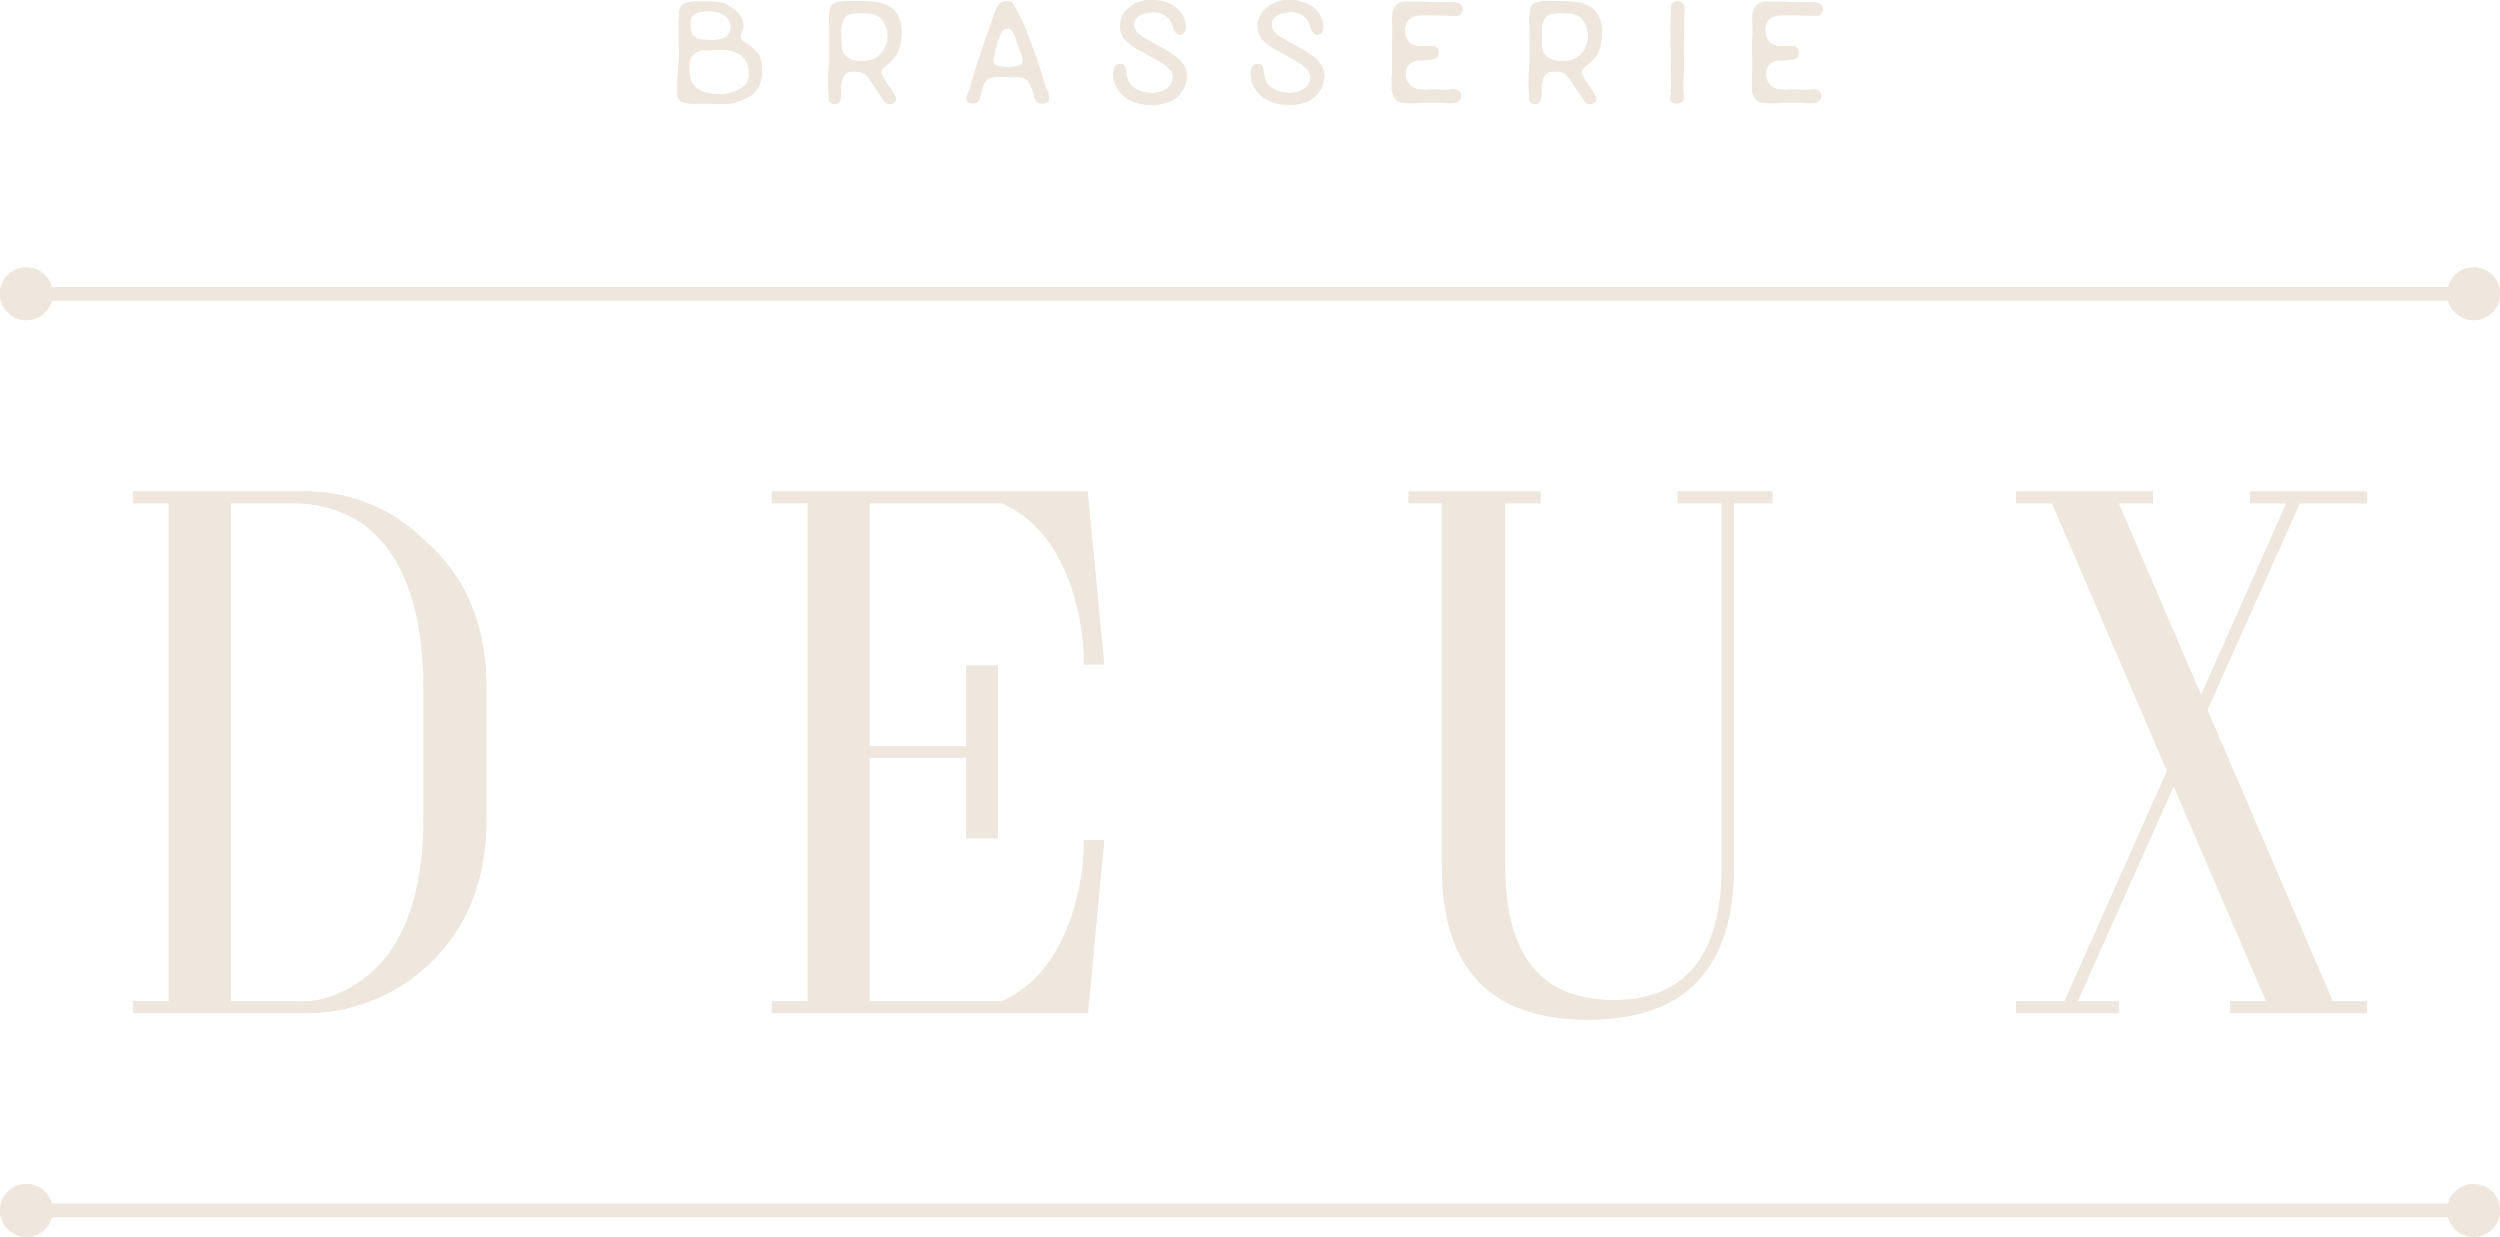 <?xml version="1.0" encoding="UTF-8"?> <svg xmlns="http://www.w3.org/2000/svg" xmlns:xlink="http://www.w3.org/1999/xlink" id="Group_20" data-name="Group 20" width="471.073" height="233.052" viewBox="0 0 471.073 233.052"><defs><clipPath id="clip-path"><rect id="Rectangle_1" data-name="Rectangle 1" width="471.073" height="233.052" fill="#efe7de"></rect></clipPath></defs><g id="Mask_Group_9" data-name="Mask Group 9" clip-path="url(#clip-path)"><path id="Path_1" data-name="Path 1" d="M466.1,540.886a4.97,4.97,0,0,0-4.8,3.7H9.774a4.972,4.972,0,1,0,0,2.547H461.3a4.97,4.97,0,1,0,4.8-6.246" transform="translate(0 -317.779)" fill="#efe7de"></path><path id="Path_2" data-name="Path 2" d="M466.1,122.151a4.971,4.971,0,0,0-4.8,3.7H9.774a4.973,4.973,0,1,0,0,2.548H461.3a4.97,4.97,0,1,0,4.8-6.247" transform="translate(0 -71.766)" fill="#efe7de"></path><path id="Path_3" data-name="Path 3" d="M325.346,13.549a6.61,6.61,0,0,1-.247,2.2,3.311,3.311,0,0,1-.8,1.648,6.393,6.393,0,0,1-1.044,1.071,3.867,3.867,0,0,1-.494.22c-.3.137-.577.3-.906.439a8.721,8.721,0,0,1-3.983.907c-.85,0-1.675-.083-2.5-.11-1.565-.082-3.158.219-4.7-.192a1.492,1.492,0,0,1-1.236-1.181,19.221,19.221,0,0,1-.028-2.17c-.054-1.4.22-2.828.248-4.229a18.122,18.122,0,0,0,.082-2.114c-.027-.495-.054-.962-.054-1.428-.028-1.071-.028-2.17-.028-3.241,0-.879.055-1.785.11-2.637A1.868,1.868,0,0,1,310.9,1,9.048,9.048,0,0,1,314,.723c.686,0,1.428-.027,2.143.028a9.116,9.116,0,0,1,2.115.3,7.335,7.335,0,0,1,1.593.988,5.136,5.136,0,0,1,.961.769,3.536,3.536,0,0,1,.989,2.883c-.11.6-.549,1.236-.467,1.84.055.439.494.686.851.906a8.376,8.376,0,0,1,2.691,2.5,6.838,6.838,0,0,1,.495,2.664Zm-2.472.686a4.239,4.239,0,0,0-1.346-3.323,6.807,6.807,0,0,0-4.01-1.1A15,15,0,0,0,315.6,9.9c-.494.028-1.043-.054-1.537,0a2.688,2.688,0,0,0-2.279,1.923,8.034,8.034,0,0,0,.3,4.037,4.518,4.518,0,0,0,3.515,2.17,8.463,8.463,0,0,0,4.944-.495,5.294,5.294,0,0,0,1.922-1.346,3.877,3.877,0,0,0,.44-1.922ZM311.862,4.6c0,1.236-.027,2.5,1.318,3.075a5.22,5.22,0,0,0,1.84.247,11.044,11.044,0,0,0,2.334-.055,2.408,2.408,0,0,0,1.868-3.433c-.632-1.483-2.664-1.977-4.119-1.895-1.4.055-3.214.357-3.268,2.087Z" transform="translate(-181.774 -0.42)" fill="#efe7de"></path><path id="Path_4" data-name="Path 4" d="M390.67,17.928c.165.3.577.659.412,1.29a1.27,1.27,0,0,1-2.252-.027c-.659-.962-1.593-2.362-2.142-3.186-.8-1.126-1.4-2.279-2.966-2.252-.219,0-.549-.027-.741-.027-1.73,0-2.142,1.785-2.2,2.938a10.759,10.759,0,0,1-.137,2.5,1.1,1.1,0,0,1-1.209.686,1.162,1.162,0,0,1-.934-.632,2.027,2.027,0,0,1,0-.576c0-.385-.055-.769-.082-1.154-.083-.961-.028-1.95-.028-2.911,0-.988.138-1.95.165-2.938.027-1.4,0-2.829.027-4.229.028-1.373-.11-2.719-.054-4.037a12.05,12.05,0,0,1,.165-1.4A1.733,1.733,0,0,1,379.96.709a8.861,8.861,0,0,1,2.692-.247c1.044-.028,3.35.054,4.394.165a6.831,6.831,0,0,1,3.406,1.236,5.346,5.346,0,0,1,1.676,3.845,9.832,9.832,0,0,1-.66,4.449c-1.016,2.114-3.46,2.828-3.075,4.01a16.655,16.655,0,0,0,1.84,2.966,5.193,5.193,0,0,1,.44.742Zm-1.9-8.157a5.009,5.009,0,0,0-.632-6.234,4,4,0,0,0-2.416-.742,12.485,12.485,0,0,0-3.351.137c-1.62.632-1.62,2.8-1.565,4.256.027.879-.028,2.5.521,3.269a3.841,3.841,0,0,0,3.214,1.29,5.68,5.68,0,0,0,2.526-.384,5.051,5.051,0,0,0,1.758-1.647Z" transform="translate(-222.302 -0.268)" fill="#efe7de"></path><path id="Path_5" data-name="Path 5" d="M456.778,19.519a1.848,1.848,0,0,1-1.95.055,1.872,1.872,0,0,1-.522-1.181,7.565,7.565,0,0,0-.522-1.511,3.71,3.71,0,0,0-1.016-1.62c-.962-.686-2.279-.3-3.378-.439a10.988,10.988,0,0,0-1.647-.028,5.617,5.617,0,0,0-1.923.248c-.8.357-1.016,1.235-1.291,1.923-.165.438-.247.906-.385,1.373a2.39,2.39,0,0,1-.522,1.207,1.674,1.674,0,0,1-1.785,0c-.742-.521.11-1.812.33-2.444.248-.714.357-1.456.577-2.17,1.181-4.009,2.581-7.909,3.982-11.836.3-.851.714-2.142,1.7-2.444a2.045,2.045,0,0,1,1.7.165,2.532,2.532,0,0,1,.494.825c.192.412.412.8.632,1.181a31.39,31.39,0,0,1,2.169,4.916c.632,1.813,1.318,3.57,1.9,5.383.275.852.549,1.7.8,2.554.109.385.219.741.357,1.1.082.219.467.768.467,1.015.11.522.33,1.319-.165,1.731M452,12.241a1.544,1.544,0,0,0-.055-1.428c-.137-.357-.247-.687-.357-1.044-.083-.3-.247-.6-.357-.906-.357-.934-.686-3.268-2.142-3.185-.742.055-1.181.988-1.4,1.593a13.826,13.826,0,0,0-.714,2.526c-.137.769-.632,1.785-.193,2.526.33.522,1.236.577,1.813.6.933.054,2.773.165,3.4-.66Z" transform="translate(-259.412 -0.321)" fill="#efe7de"></path><path id="Path_6" data-name="Path 6" d="M522.381,14.172a5.451,5.451,0,0,1-2.938,4.861,9.541,9.541,0,0,1-6.646.275,5.955,5.955,0,0,1-3.983-3.653c-.384-1.1-.714-3.707,1.181-3.6.879.055.933,1.016,1.016,1.7a3.9,3.9,0,0,0,.769,2.143c1.044,1.345,3.158,1.73,4.7,1.593,1.675-.165,3.488-1.318,3.24-3.268-.165-1.209-1.373-1.977-2.334-2.526q-1.854-1.113-3.707-2.142a9.543,9.543,0,0,1-3.213-2.389,4.356,4.356,0,0,1,.055-4.641A6.193,6.193,0,0,1,515.571,0c2.993-.055,6.261,1.455,6.591,4.669.054.659.027,1.537-.714,1.758-.989.329-1.428-.495-1.647-1.291a3.58,3.58,0,0,0-2.857-2.774c-1.565-.3-4.86.3-4.476,2.581.219,1.291,1.428,1.95,2.472,2.527,1.236.686,2.444,1.373,3.708,2.087.412.22.714.467,1.126.714a6.719,6.719,0,0,1,1.867,1.758,3.805,3.805,0,0,1,.741,2.142" transform="translate(-298.762 0)" fill="#efe7de"></path><path id="Path_7" data-name="Path 7" d="M585.227,14.172a5.451,5.451,0,0,1-2.938,4.861,9.54,9.54,0,0,1-6.646.275,5.955,5.955,0,0,1-3.983-3.653c-.384-1.1-.714-3.707,1.182-3.6.879.055.933,1.016,1.016,1.7a3.9,3.9,0,0,0,.769,2.143c1.044,1.345,3.159,1.73,4.7,1.593,1.675-.165,3.488-1.318,3.241-3.268-.164-1.209-1.373-1.977-2.334-2.526q-1.854-1.113-3.707-2.142a9.542,9.542,0,0,1-3.213-2.389,4.356,4.356,0,0,1,.055-4.641A6.193,6.193,0,0,1,578.417,0c2.994-.055,6.261,1.455,6.591,4.669.054.659.027,1.537-.714,1.758-.989.329-1.428-.495-1.647-1.291a3.58,3.58,0,0,0-2.857-2.774c-1.565-.3-4.86.3-4.476,2.581.219,1.291,1.428,1.95,2.472,2.527,1.236.686,2.444,1.373,3.707,2.087.412.22.714.467,1.126.714a6.72,6.72,0,0,1,1.867,1.758,3.806,3.806,0,0,1,.741,2.142" transform="translate(-335.685 0)" fill="#efe7de"></path><path id="Path_8" data-name="Path 8" d="M648.792,18.487a1.405,1.405,0,0,1-1.318,1.373,24.488,24.488,0,0,1-2.856-.055c-.851-.027-1.675-.027-2.526-.027-.906,0-1.812.165-2.719.137-1.071-.055-2.362.027-3.076-.933a4.026,4.026,0,0,1-.549-2.472c0-.247-.027-.6-.027-.906-.027-.439.082-.879.082-1.345.027-1.621,0-3.268-.027-4.861-.028-1.373.165-2.691.082-4.037-.028-1.263-.247-2.719.632-3.79.823-1.016,2.06-.8,3.213-.8s2.307,0,3.46.082c.906.028,1.785.056,2.691.056a5.911,5.911,0,0,1,2.5.165,1.24,1.24,0,0,1-.083,2.279,6.182,6.182,0,0,1-1.593.028c-1.1-.028-2.169-.056-3.268-.056-.934,0-1.867-.027-2.746.056a2.562,2.562,0,0,0-2.39,3.048,2.885,2.885,0,0,0,.907,2.115,3.4,3.4,0,0,0,2.362.577,17.7,17.7,0,0,1,2.087,0,1.152,1.152,0,0,1,.906,1.373,1.129,1.129,0,0,1-.934,1.126,19.711,19.711,0,0,1-2.527.22,2.677,2.677,0,0,0-2.444,1.208,3.731,3.731,0,0,0-.192,2.06,2.843,2.843,0,0,0,1.95,2.06,8.511,8.511,0,0,0,2.884.137c.714.027,1.4.027,2.087.082a10.036,10.036,0,0,0,1.895-.137c.769,0,1.538.357,1.538,1.236" transform="translate(-373.493 -0.443)" fill="#efe7de"></path><path id="Path_9" data-name="Path 9" d="M710.62,17.928c.165.3.577.659.412,1.29a1.27,1.27,0,0,1-2.252-.027c-.659-.962-1.593-2.362-2.142-3.186-.8-1.126-1.4-2.279-2.966-2.252-.219,0-.549-.027-.741-.027-1.731,0-2.143,1.785-2.2,2.938a10.729,10.729,0,0,1-.137,2.5,1.094,1.094,0,0,1-1.208.686,1.163,1.163,0,0,1-.934-.632,2.018,2.018,0,0,1,0-.576c0-.385-.055-.769-.082-1.154-.083-.961-.028-1.95-.028-2.911,0-.988.138-1.95.165-2.938.027-1.4,0-2.829.027-4.229.028-1.373-.11-2.719-.054-4.037a12.25,12.25,0,0,1,.164-1.4A1.735,1.735,0,0,1,699.91.709,8.86,8.86,0,0,1,702.6.461c1.044-.028,3.351.054,4.394.165A6.831,6.831,0,0,1,710.4,1.862a5.346,5.346,0,0,1,1.676,3.845,9.832,9.832,0,0,1-.66,4.449c-1.016,2.114-3.46,2.828-3.075,4.01a16.654,16.654,0,0,0,1.84,2.966,5.181,5.181,0,0,1,.44.742Zm-1.895-8.157a5.009,5.009,0,0,0-.632-6.234,4,4,0,0,0-2.417-.742,12.482,12.482,0,0,0-3.351.137c-1.62.632-1.62,2.8-1.564,4.256.027.879-.028,2.5.522,3.269a3.839,3.839,0,0,0,3.213,1.29,5.68,5.68,0,0,0,2.526-.384,5.047,5.047,0,0,0,1.758-1.647Z" transform="translate(-410.278 -0.268)" fill="#efe7de"></path><path id="Path_10" data-name="Path 10" d="M763.3,19.61c-.687-.495,0-1.373-.219-2.005,0-.33.082-.659.082-.988,0-.55-.028-1.841-.055-2.527V12.442a25.59,25.59,0,0,0-.027-3.241c-.11-.824.055-1.648-.028-2.472-.027-.412,0-.879,0-1.318,0-.549,0-1.373.028-1.922.027-.275.055-.549.055-.824a5.548,5.548,0,0,1,.055-1.345c.275-1.1,2.17-.824,2.417.137a5.726,5.726,0,0,1,0,1.813c-.027.658,0,1.593,0,2.251,0,1.072-.11,2.142-.11,3.214,0,1.29.082,2.554.055,3.845-.028,1.153-.055,2.307-.137,3.46a10.687,10.687,0,0,0,.054,1.62c.055.6.22,1.318-.219,1.813a1.733,1.733,0,0,1-2.005.109Z" transform="translate(-448.265 -0.357)" fill="#efe7de"></path><path id="Path_11" data-name="Path 11" d="M813.359,18.487a1.405,1.405,0,0,1-1.318,1.373,24.489,24.489,0,0,1-2.856-.055c-.851-.027-1.675-.027-2.526-.027-.906,0-1.812.165-2.719.137-1.071-.055-2.362.027-3.076-.933a4.025,4.025,0,0,1-.549-2.472c0-.247-.027-.6-.027-.906-.027-.439.082-.879.082-1.345.027-1.621,0-3.268-.027-4.861-.028-1.373.165-2.691.083-4.037-.028-1.263-.248-2.719.632-3.79.824-1.016,2.06-.8,3.213-.8s2.307,0,3.46.082c.906.028,1.785.056,2.692.056a5.91,5.91,0,0,1,2.5.165,1.24,1.24,0,0,1-.083,2.279,6.182,6.182,0,0,1-1.593.028c-1.1-.028-2.169-.056-3.268-.056-.934,0-1.867-.027-2.746.056a2.562,2.562,0,0,0-2.39,3.048,2.886,2.886,0,0,0,.907,2.115,3.4,3.4,0,0,0,2.362.577,17.7,17.7,0,0,1,2.087,0A1.152,1.152,0,0,1,809.1,10.5a1.128,1.128,0,0,1-.934,1.126,19.716,19.716,0,0,1-2.527.22,2.677,2.677,0,0,0-2.444,1.208,3.732,3.732,0,0,0-.192,2.06,2.843,2.843,0,0,0,1.95,2.06,8.511,8.511,0,0,0,2.884.137c.714.027,1.4.027,2.087.082a10.039,10.039,0,0,0,1.895-.137c.769,0,1.538.357,1.538,1.236" transform="translate(-470.178 -0.443)" fill="#efe7de"></path><path id="Path_12" data-name="Path 12" d="M127.331,286.215q0,17.415-11.145,27.655a33.726,33.726,0,0,1-23.475,8.916H60.737v-2.229h6.757v-93.83H60.737V224.5H92.71a31.747,31.747,0,0,1,22.848,9.125q11.771,10.1,11.772,27.933ZM91.666,320.557q5.92.418,11.912-3.761,11.912-8.289,11.911-31V261.9q0-23.405-11.911-31.625a23.214,23.214,0,0,0-11.912-3.552H79.127v93.83Z" transform="translate(-35.684 -131.896)" fill="#efe7de"></path><path id="Path_13" data-name="Path 13" d="M395.993,320.557a21.829,21.829,0,0,0,9.125-7.871,33.068,33.068,0,0,0,4.528-10.1,41.779,41.779,0,0,0,1.742-12.4h3.831l-3.065,32.6H352.6v-2.229h6.756v-93.83H352.6V224.5h59.488l3.135,32.6h-3.831a42.429,42.429,0,0,0-1.742-12.469,33.077,33.077,0,0,0-4.528-10.1,22,22,0,0,0-9.125-7.8H370.986v45.766h18.25V257.307h5.921v32.531h-5.921V274.652h-18.25v45.905Z" transform="translate(-207.156 -131.896)" fill="#efe7de"></path><path id="Path_14" data-name="Path 14" d="M704.773,226.727v68.4q0,28.909-27.515,28.908t-27.515-28.908v-68.4h-6.269V224.5h24.868v2.229h-6.687v68.4q0,25.218,20.41,25.217t20.41-25.217v-68.4h-8.289V224.5h17.833v2.229Z" transform="translate(-378.051 -131.896)" fill="#efe7de"></path><path id="Path_15" data-name="Path 15" d="M987.143,224.5v2.229H974.466l-17.415,38.939,23.614,54.891h6.478v2.229H961.37v-2.229h6.757l-17.415-40.541L932.6,320.557h7.732v2.229h-19.3v-2.229h9.125l19.3-43.4-21.664-50.433h-6.757V224.5h25.774v2.229h-6.478l15.534,36.153,16.091-36.153h-6.827V224.5Z" transform="translate(-541.124 -131.896)" fill="#efe7de"></path></g><g id="Mask_Group_10" data-name="Mask Group 10" clip-path="url(#clip-path)"><path id="Path_49" data-name="Path 49" d="M466.1,540.886a4.97,4.97,0,0,0-4.8,3.7H9.774a4.972,4.972,0,1,0,0,2.547H461.3a4.97,4.97,0,1,0,4.8-6.246" transform="translate(0 -317.779)" fill="#efe7de"></path><path id="Path_50" data-name="Path 50" d="M466.1,122.151a4.971,4.971,0,0,0-4.8,3.7H9.774a4.973,4.973,0,1,0,0,2.548H461.3a4.97,4.97,0,1,0,4.8-6.247" transform="translate(0 -71.766)" fill="#efe7de"></path><path id="Path_51" data-name="Path 51" d="M325.346,13.549a6.61,6.61,0,0,1-.247,2.2,3.311,3.311,0,0,1-.8,1.648,6.393,6.393,0,0,1-1.044,1.071,3.867,3.867,0,0,1-.494.22c-.3.137-.577.3-.906.439a8.721,8.721,0,0,1-3.983.907c-.85,0-1.675-.083-2.5-.11-1.565-.082-3.158.219-4.7-.192a1.492,1.492,0,0,1-1.236-1.181,19.221,19.221,0,0,1-.028-2.17c-.054-1.4.22-2.828.248-4.229a18.122,18.122,0,0,0,.082-2.114c-.027-.495-.054-.962-.054-1.428-.028-1.071-.028-2.17-.028-3.241,0-.879.055-1.785.11-2.637A1.868,1.868,0,0,1,310.9,1,9.048,9.048,0,0,1,314,.723c.686,0,1.428-.027,2.143.028a9.116,9.116,0,0,1,2.115.3,7.335,7.335,0,0,1,1.593.988,5.136,5.136,0,0,1,.961.769,3.536,3.536,0,0,1,.989,2.883c-.11.6-.549,1.236-.467,1.84.055.439.494.686.851.906a8.376,8.376,0,0,1,2.691,2.5,6.838,6.838,0,0,1,.495,2.664Zm-2.472.686a4.239,4.239,0,0,0-1.346-3.323,6.807,6.807,0,0,0-4.01-1.1A15,15,0,0,0,315.6,9.9c-.494.028-1.043-.054-1.537,0a2.688,2.688,0,0,0-2.279,1.923,8.034,8.034,0,0,0,.3,4.037,4.518,4.518,0,0,0,3.515,2.17,8.463,8.463,0,0,0,4.944-.495,5.294,5.294,0,0,0,1.922-1.346,3.877,3.877,0,0,0,.44-1.922ZM311.862,4.6c0,1.236-.027,2.5,1.318,3.075a5.22,5.22,0,0,0,1.84.247,11.044,11.044,0,0,0,2.334-.055,2.408,2.408,0,0,0,1.868-3.433c-.632-1.483-2.664-1.977-4.119-1.895-1.4.055-3.214.357-3.268,2.087Z" transform="translate(-181.774 -0.42)" fill="#efe7de"></path><path id="Path_52" data-name="Path 52" d="M390.67,17.928c.165.3.577.659.412,1.29a1.27,1.27,0,0,1-2.252-.027c-.659-.962-1.593-2.362-2.142-3.186-.8-1.126-1.4-2.279-2.966-2.252-.219,0-.549-.027-.741-.027-1.73,0-2.142,1.785-2.2,2.938a10.759,10.759,0,0,1-.137,2.5,1.1,1.1,0,0,1-1.209.686,1.162,1.162,0,0,1-.934-.632,2.027,2.027,0,0,1,0-.576c0-.385-.055-.769-.082-1.154-.083-.961-.028-1.95-.028-2.911,0-.988.138-1.95.165-2.938.027-1.4,0-2.829.027-4.229.028-1.373-.11-2.719-.054-4.037a12.05,12.05,0,0,1,.165-1.4A1.733,1.733,0,0,1,379.96.709a8.861,8.861,0,0,1,2.692-.247c1.044-.028,3.35.054,4.394.165a6.831,6.831,0,0,1,3.406,1.236,5.346,5.346,0,0,1,1.676,3.845,9.832,9.832,0,0,1-.66,4.449c-1.016,2.114-3.46,2.828-3.075,4.01a16.655,16.655,0,0,0,1.84,2.966,5.193,5.193,0,0,1,.44.742Zm-1.9-8.157a5.009,5.009,0,0,0-.632-6.234,4,4,0,0,0-2.416-.742,12.485,12.485,0,0,0-3.351.137c-1.62.632-1.62,2.8-1.565,4.256.027.879-.028,2.5.521,3.269a3.841,3.841,0,0,0,3.214,1.29,5.68,5.68,0,0,0,2.526-.384,5.051,5.051,0,0,0,1.758-1.647Z" transform="translate(-222.302 -0.268)" fill="#efe7de"></path><path id="Path_53" data-name="Path 53" d="M456.778,19.519a1.848,1.848,0,0,1-1.95.055,1.872,1.872,0,0,1-.522-1.181,7.565,7.565,0,0,0-.522-1.511,3.71,3.71,0,0,0-1.016-1.62c-.962-.686-2.279-.3-3.378-.439a10.988,10.988,0,0,0-1.647-.028,5.617,5.617,0,0,0-1.923.248c-.8.357-1.016,1.235-1.291,1.923-.165.438-.247.906-.385,1.373a2.39,2.39,0,0,1-.522,1.207,1.674,1.674,0,0,1-1.785,0c-.742-.521.11-1.812.33-2.444.248-.714.357-1.456.577-2.17,1.181-4.009,2.581-7.909,3.982-11.836.3-.851.714-2.142,1.7-2.444a2.045,2.045,0,0,1,1.7.165,2.532,2.532,0,0,1,.494.825c.192.412.412.8.632,1.181a31.39,31.39,0,0,1,2.169,4.916c.632,1.813,1.318,3.57,1.9,5.383.275.852.549,1.7.8,2.554.109.385.219.741.357,1.1.082.219.467.768.467,1.015.11.522.33,1.319-.165,1.731M452,12.241a1.544,1.544,0,0,0-.055-1.428c-.137-.357-.247-.687-.357-1.044-.083-.3-.247-.6-.357-.906-.357-.934-.686-3.268-2.142-3.185-.742.055-1.181.988-1.4,1.593a13.826,13.826,0,0,0-.714,2.526c-.137.769-.632,1.785-.193,2.526.33.522,1.236.577,1.813.6.933.054,2.773.165,3.4-.66Z" transform="translate(-259.412 -0.321)" fill="#efe7de"></path><path id="Path_54" data-name="Path 54" d="M522.381,14.172a5.451,5.451,0,0,1-2.938,4.861,9.541,9.541,0,0,1-6.646.275,5.955,5.955,0,0,1-3.983-3.653c-.384-1.1-.714-3.707,1.181-3.6.879.055.933,1.016,1.016,1.7a3.9,3.9,0,0,0,.769,2.143c1.044,1.345,3.158,1.73,4.7,1.593,1.675-.165,3.488-1.318,3.24-3.268-.165-1.209-1.373-1.977-2.334-2.526q-1.854-1.113-3.707-2.142a9.543,9.543,0,0,1-3.213-2.389,4.356,4.356,0,0,1,.055-4.641A6.193,6.193,0,0,1,515.571,0c2.993-.055,6.261,1.455,6.591,4.669.054.659.027,1.537-.714,1.758-.989.329-1.428-.495-1.647-1.291a3.58,3.58,0,0,0-2.857-2.774c-1.565-.3-4.86.3-4.476,2.581.219,1.291,1.428,1.95,2.472,2.527,1.236.686,2.444,1.373,3.708,2.087.412.22.714.467,1.126.714a6.719,6.719,0,0,1,1.867,1.758,3.805,3.805,0,0,1,.741,2.142" transform="translate(-298.762 0)" fill="#efe7de"></path><path id="Path_55" data-name="Path 55" d="M585.227,14.172a5.451,5.451,0,0,1-2.938,4.861,9.54,9.54,0,0,1-6.646.275,5.955,5.955,0,0,1-3.983-3.653c-.384-1.1-.714-3.707,1.182-3.6.879.055.933,1.016,1.016,1.7a3.9,3.9,0,0,0,.769,2.143c1.044,1.345,3.159,1.73,4.7,1.593,1.675-.165,3.488-1.318,3.241-3.268-.164-1.209-1.373-1.977-2.334-2.526q-1.854-1.113-3.707-2.142a9.542,9.542,0,0,1-3.213-2.389,4.356,4.356,0,0,1,.055-4.641A6.193,6.193,0,0,1,578.417,0c2.994-.055,6.261,1.455,6.591,4.669.054.659.027,1.537-.714,1.758-.989.329-1.428-.495-1.647-1.291a3.58,3.58,0,0,0-2.857-2.774c-1.565-.3-4.86.3-4.476,2.581.219,1.291,1.428,1.95,2.472,2.527,1.236.686,2.444,1.373,3.707,2.087.412.22.714.467,1.126.714a6.72,6.72,0,0,1,1.867,1.758,3.806,3.806,0,0,1,.741,2.142" transform="translate(-335.685 0)" fill="#efe7de"></path><path id="Path_56" data-name="Path 56" d="M648.792,18.487a1.405,1.405,0,0,1-1.318,1.373,24.488,24.488,0,0,1-2.856-.055c-.851-.027-1.675-.027-2.526-.027-.906,0-1.812.165-2.719.137-1.071-.055-2.362.027-3.076-.933a4.026,4.026,0,0,1-.549-2.472c0-.247-.027-.6-.027-.906-.027-.439.082-.879.082-1.345.027-1.621,0-3.268-.027-4.861-.028-1.373.165-2.691.082-4.037-.028-1.263-.247-2.719.632-3.79.823-1.016,2.06-.8,3.213-.8s2.307,0,3.46.082c.906.028,1.785.056,2.691.056a5.911,5.911,0,0,1,2.5.165,1.24,1.24,0,0,1-.083,2.279,6.182,6.182,0,0,1-1.593.028c-1.1-.028-2.169-.056-3.268-.056-.934,0-1.867-.027-2.746.056a2.562,2.562,0,0,0-2.39,3.048,2.885,2.885,0,0,0,.907,2.115,3.4,3.4,0,0,0,2.362.577,17.7,17.7,0,0,1,2.087,0,1.152,1.152,0,0,1,.906,1.373,1.129,1.129,0,0,1-.934,1.126,19.711,19.711,0,0,1-2.527.22,2.677,2.677,0,0,0-2.444,1.208,3.731,3.731,0,0,0-.192,2.06,2.843,2.843,0,0,0,1.95,2.06,8.511,8.511,0,0,0,2.884.137c.714.027,1.4.027,2.087.082a10.036,10.036,0,0,0,1.895-.137c.769,0,1.538.357,1.538,1.236" transform="translate(-373.493 -0.443)" fill="#efe7de"></path><path id="Path_57" data-name="Path 57" d="M710.62,17.928c.165.3.577.659.412,1.29a1.27,1.27,0,0,1-2.252-.027c-.659-.962-1.593-2.362-2.142-3.186-.8-1.126-1.4-2.279-2.966-2.252-.219,0-.549-.027-.741-.027-1.731,0-2.143,1.785-2.2,2.938a10.729,10.729,0,0,1-.137,2.5,1.094,1.094,0,0,1-1.208.686,1.163,1.163,0,0,1-.934-.632,2.018,2.018,0,0,1,0-.576c0-.385-.055-.769-.082-1.154-.083-.961-.028-1.95-.028-2.911,0-.988.138-1.95.165-2.938.027-1.4,0-2.829.027-4.229.028-1.373-.11-2.719-.054-4.037a12.25,12.25,0,0,1,.164-1.4A1.735,1.735,0,0,1,699.91.709,8.86,8.86,0,0,1,702.6.461c1.044-.028,3.351.054,4.394.165A6.831,6.831,0,0,1,710.4,1.862a5.346,5.346,0,0,1,1.676,3.845,9.832,9.832,0,0,1-.66,4.449c-1.016,2.114-3.46,2.828-3.075,4.01a16.654,16.654,0,0,0,1.84,2.966,5.181,5.181,0,0,1,.44.742Zm-1.895-8.157a5.009,5.009,0,0,0-.632-6.234,4,4,0,0,0-2.417-.742,12.482,12.482,0,0,0-3.351.137c-1.62.632-1.62,2.8-1.564,4.256.027.879-.028,2.5.522,3.269a3.839,3.839,0,0,0,3.213,1.29,5.68,5.68,0,0,0,2.526-.384,5.047,5.047,0,0,0,1.758-1.647Z" transform="translate(-410.278 -0.268)" fill="#efe7de"></path><path id="Path_58" data-name="Path 58" d="M763.3,19.61c-.687-.495,0-1.373-.219-2.005,0-.33.082-.659.082-.988,0-.55-.028-1.841-.055-2.527V12.442a25.59,25.59,0,0,0-.027-3.241c-.11-.824.055-1.648-.028-2.472-.027-.412,0-.879,0-1.318,0-.549,0-1.373.028-1.922.027-.275.055-.549.055-.824a5.548,5.548,0,0,1,.055-1.345c.275-1.1,2.17-.824,2.417.137a5.726,5.726,0,0,1,0,1.813c-.027.658,0,1.593,0,2.251,0,1.072-.11,2.142-.11,3.214,0,1.29.082,2.554.055,3.845-.028,1.153-.055,2.307-.137,3.46a10.687,10.687,0,0,0,.054,1.62c.055.6.22,1.318-.219,1.813a1.733,1.733,0,0,1-2.005.109Z" transform="translate(-448.265 -0.357)" fill="#efe7de"></path><path id="Path_59" data-name="Path 59" d="M813.359,18.487a1.405,1.405,0,0,1-1.318,1.373,24.489,24.489,0,0,1-2.856-.055c-.851-.027-1.675-.027-2.526-.027-.906,0-1.812.165-2.719.137-1.071-.055-2.362.027-3.076-.933a4.025,4.025,0,0,1-.549-2.472c0-.247-.027-.6-.027-.906-.027-.439.082-.879.082-1.345.027-1.621,0-3.268-.027-4.861-.028-1.373.165-2.691.083-4.037-.028-1.263-.248-2.719.632-3.79.824-1.016,2.06-.8,3.213-.8s2.307,0,3.46.082c.906.028,1.785.056,2.692.056a5.91,5.91,0,0,1,2.5.165,1.24,1.24,0,0,1-.083,2.279,6.182,6.182,0,0,1-1.593.028c-1.1-.028-2.169-.056-3.268-.056-.934,0-1.867-.027-2.746.056a2.562,2.562,0,0,0-2.39,3.048,2.886,2.886,0,0,0,.907,2.115,3.4,3.4,0,0,0,2.362.577,17.7,17.7,0,0,1,2.087,0A1.152,1.152,0,0,1,809.1,10.5a1.128,1.128,0,0,1-.934,1.126,19.716,19.716,0,0,1-2.527.22,2.677,2.677,0,0,0-2.444,1.208,3.732,3.732,0,0,0-.192,2.06,2.843,2.843,0,0,0,1.95,2.06,8.511,8.511,0,0,0,2.884.137c.714.027,1.4.027,2.087.082a10.039,10.039,0,0,0,1.895-.137c.769,0,1.538.357,1.538,1.236" transform="translate(-470.178 -0.443)" fill="#efe7de"></path><path id="Path_60" data-name="Path 60" d="M127.331,286.215q0,17.415-11.145,27.655a33.726,33.726,0,0,1-23.475,8.916H60.737v-2.229h6.757v-93.83H60.737V224.5H92.71a31.747,31.747,0,0,1,22.848,9.125q11.771,10.1,11.772,27.933ZM91.666,320.557q5.92.418,11.912-3.761,11.912-8.289,11.911-31V261.9q0-23.405-11.911-31.625a23.214,23.214,0,0,0-11.912-3.552H79.127v93.83Z" transform="translate(-35.684 -131.896)" fill="#efe7de"></path><path id="Path_61" data-name="Path 61" d="M395.993,320.557a21.829,21.829,0,0,0,9.125-7.871,33.068,33.068,0,0,0,4.528-10.1,41.779,41.779,0,0,0,1.742-12.4h3.831l-3.065,32.6H352.6v-2.229h6.756v-93.83H352.6V224.5h59.488l3.135,32.6h-3.831a42.429,42.429,0,0,0-1.742-12.469,33.077,33.077,0,0,0-4.528-10.1,22,22,0,0,0-9.125-7.8H370.986v45.766h18.25V257.307h5.921v32.531h-5.921V274.652h-18.25v45.905Z" transform="translate(-207.156 -131.896)" fill="#efe7de"></path><path id="Path_62" data-name="Path 62" d="M704.773,226.727v68.4q0,28.909-27.515,28.908t-27.515-28.908v-68.4h-6.269V224.5h24.868v2.229h-6.687v68.4q0,25.218,20.41,25.217t20.41-25.217v-68.4h-8.289V224.5h17.833v2.229Z" transform="translate(-378.051 -131.896)" fill="#efe7de"></path><path id="Path_63" data-name="Path 63" d="M987.143,224.5v2.229H974.466l-17.415,38.939,23.614,54.891h6.478v2.229H961.37v-2.229h6.757l-17.415-40.541L932.6,320.557h7.732v2.229h-19.3v-2.229h9.125l19.3-43.4-21.664-50.433h-6.757V224.5h25.774v2.229h-6.478l15.534,36.153,16.091-36.153h-6.827V224.5Z" transform="translate(-541.124 -131.896)" fill="#efe7de"></path></g></svg> 